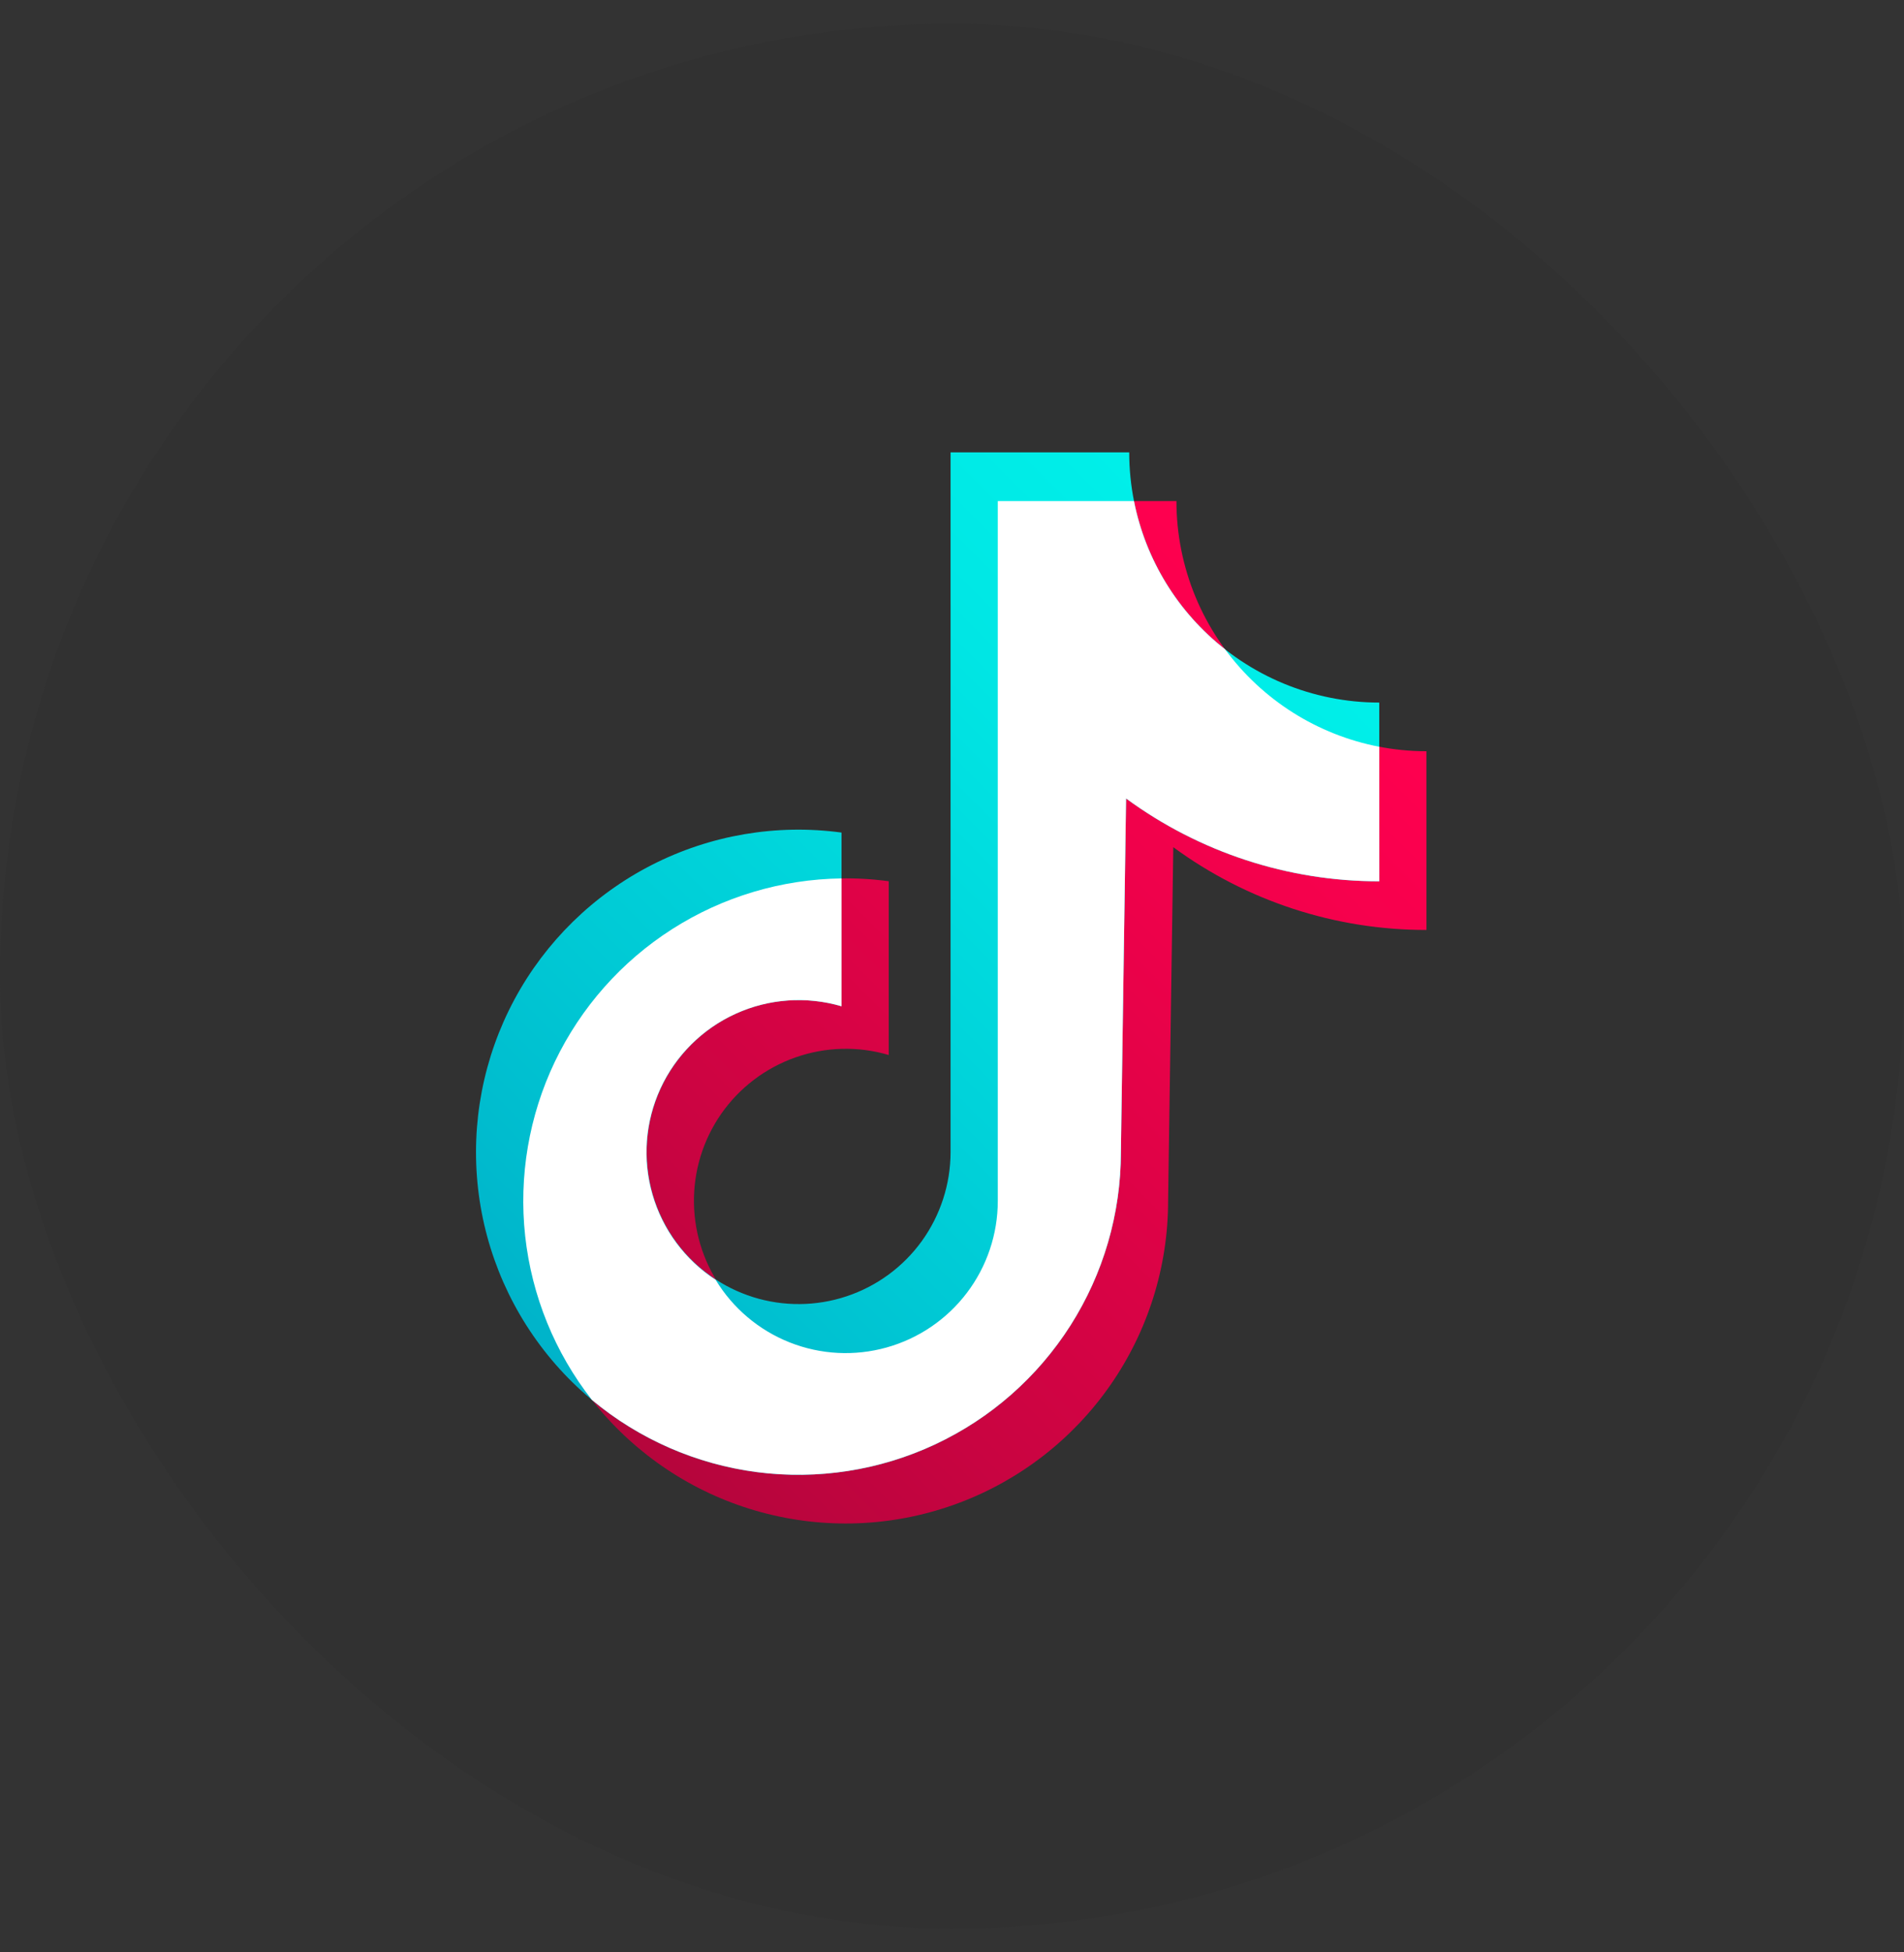 <svg width="40" height="41" viewBox="0 0 40 41" fill="none" xmlns="http://www.w3.org/2000/svg">
<rect x="0" y="0" width="40" height="41" fill="#333333" stroke="none"/>
<g clip-path="url(#clip0_299_2114)">
<rect y="0.5" width="40" height="40" rx="20" fill="#313131"/>
<path d="M29.968 15.776C29.278 15.776 28.595 15.64 27.958 15.376C27.32 15.112 26.741 14.725 26.253 14.237C25.766 13.749 25.379 13.17 25.115 12.533C24.851 11.896 24.715 11.212 24.715 10.523H20.961V25.22C20.961 25.89 20.749 26.543 20.357 27.086C19.964 27.629 19.411 28.035 18.775 28.246C18.139 28.457 17.452 28.462 16.813 28.261C16.174 28.061 15.614 27.664 15.213 27.127C14.812 26.59 14.59 25.941 14.579 25.271C14.567 24.601 14.767 23.944 15.149 23.394C15.532 22.844 16.078 22.428 16.71 22.206C17.342 21.983 18.028 21.965 18.671 22.155V18.506C17.305 18.322 15.915 18.559 14.688 19.185C13.46 19.812 12.452 20.798 11.799 22.012C11.147 23.226 10.88 24.611 11.035 25.98C11.19 27.35 11.759 28.64 12.666 29.678C13.573 30.715 14.775 31.452 16.112 31.788C17.449 32.125 18.856 32.046 20.147 31.561C21.437 31.077 22.549 30.21 23.334 29.077C24.119 27.944 24.54 26.598 24.54 25.22L24.649 17.791C26.191 18.923 28.055 19.532 29.968 19.529L29.968 15.776Z" fill="url(#paint0_linear_299_2114)"/>
<path d="M28.976 14.754C27.583 14.754 26.247 14.2 25.262 13.215C24.276 12.23 23.723 10.893 23.723 9.5H19.97V24.197C19.969 24.867 19.757 25.52 19.365 26.064C18.972 26.607 18.419 27.012 17.783 27.223C17.147 27.434 16.46 27.44 15.821 27.239C15.182 27.038 14.622 26.641 14.221 26.105C13.82 25.568 13.598 24.918 13.586 24.248C13.575 23.578 13.775 22.922 14.158 22.372C14.54 21.822 15.086 21.406 15.718 21.183C16.35 20.961 17.036 20.943 17.679 21.132V17.484C16.313 17.299 14.923 17.536 13.695 18.163C12.468 18.789 11.46 19.776 10.807 20.99C10.155 22.204 9.888 23.588 10.043 24.958C10.198 26.328 10.767 27.617 11.674 28.655C12.581 29.693 13.783 30.429 15.12 30.766C16.457 31.102 17.864 31.023 19.155 30.539C20.445 30.054 21.557 29.188 22.342 28.055C23.127 26.921 23.548 25.576 23.548 24.197L23.657 16.768C25.2 17.9 27.064 18.51 28.977 18.507L28.976 14.754Z" fill="url(#paint1_linear_299_2114)"/>
<path d="M28.976 15.682C27.678 15.432 26.521 14.702 25.737 13.636C24.747 12.861 24.067 11.756 23.823 10.523H20.962V25.22C20.962 25.917 20.733 26.596 20.312 27.151C19.89 27.707 19.298 28.109 18.626 28.297C17.954 28.485 17.24 28.448 16.591 28.191C15.942 27.934 15.396 27.473 15.034 26.876C14.391 26.458 13.92 25.822 13.707 25.084C13.494 24.347 13.554 23.558 13.874 22.861C14.195 22.164 14.757 21.606 15.455 21.289C16.154 20.971 16.943 20.916 17.679 21.132V18.447C16.417 18.464 15.184 18.832 14.12 19.512C13.056 20.192 12.203 21.156 11.657 22.295C11.112 23.433 10.896 24.702 11.033 25.957C11.171 27.212 11.656 28.404 12.435 29.398C13.424 30.223 14.627 30.749 15.904 30.915C17.181 31.08 18.479 30.878 19.646 30.332C20.812 29.787 21.799 28.919 22.49 27.833C23.181 26.746 23.548 25.485 23.548 24.197L23.657 16.768C25.2 17.9 27.064 18.509 28.977 18.507L28.976 15.682Z" fill="white"/>
</g>
<defs>
<linearGradient id="paint0_linear_299_2114" x1="12.496" y1="29.529" x2="28.109" y2="13.916" gradientUnits="userSpaceOnUse">
<stop stop-color="#B5053C"/>
<stop offset="0.233" stop-color="#C90441"/>
<stop offset="0.737" stop-color="#F0014B"/>
<stop offset="1" stop-color="#FF004F"/>
</linearGradient>
<linearGradient id="paint1_linear_299_2114" x1="11.272" y1="28.739" x2="27.717" y2="12.293" gradientUnits="userSpaceOnUse">
<stop stop-color="#00B2C9"/>
<stop offset="0.283" stop-color="#00C8D4"/>
<stop offset="0.741" stop-color="#00E6E4"/>
<stop offset="1" stop-color="#00F1EA"/>
</linearGradient>
<clipPath id="clip0_299_2114">
<rect width="40" height="40" fill="white" transform="translate(0 0.5)"/>
</clipPath>
</defs>
</svg>

